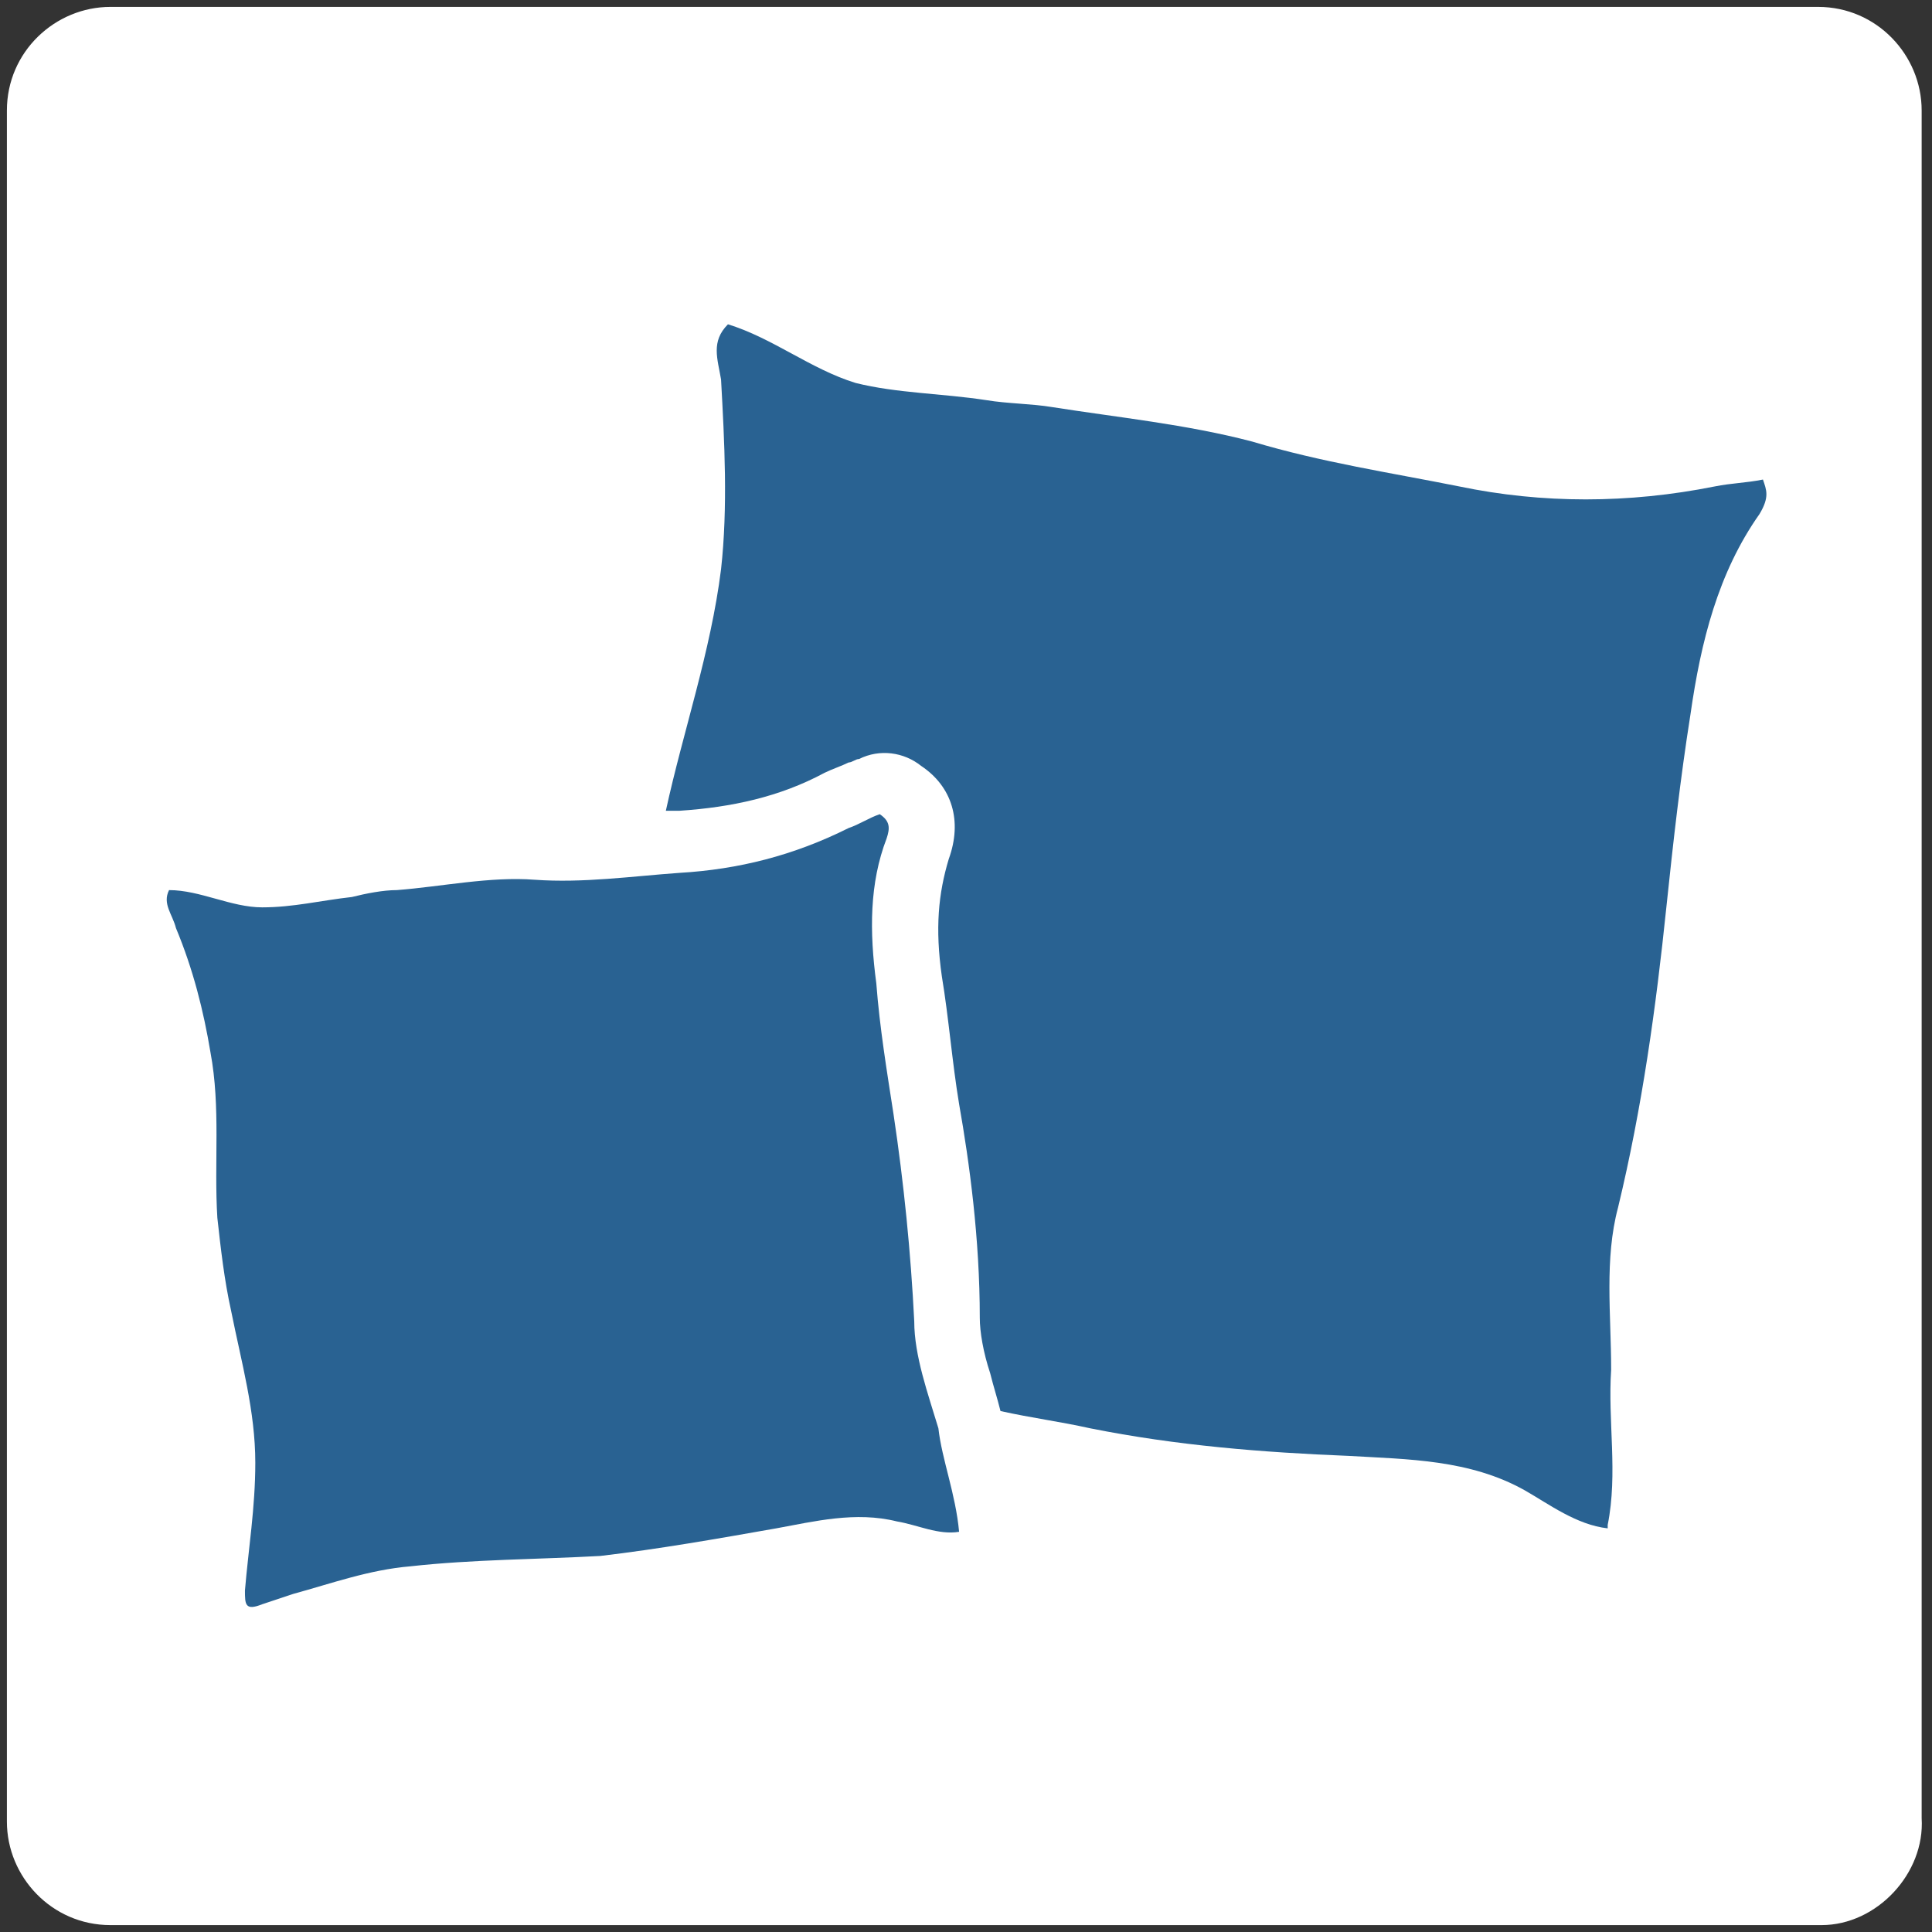 <?xml version="1.0" encoding="utf-8"?>
<!-- Generator: Adobe Illustrator 28.3.0, SVG Export Plug-In . SVG Version: 6.00 Build 0)  -->
<svg version="1.1" id="Vrstva_1" xmlns="http://www.w3.org/2000/svg" xmlns:xlink="http://www.w3.org/1999/xlink" x="0px" y="0px"
	 viewBox="0 0 56 56" style="enable-background:new 0 0 56 56;" xml:space="preserve">
<rect x="0" y="0" width="56" height="56" fill="#333333" stroke="none"/>
<style type="text/css">
	.st0{fill:#FFFFFF;}
	.st1{fill:#296292;}
</style>
<path class="st0" d="M52.8,55.8H3.2c-1.7,0-3-1.4-3-3V3.2c0-1.7,1.4-3,3-3h49.5c1.7,0,3,1.4,3,3v49.5C55.8,54.3,54.4,55.8,52.8,55.8
	z"/>
<g>
	<path class="st1" d="M51,14.9c-1.2,1.7-1.7,3.7-2,5.8c-0.3,1.9-0.5,3.7-0.7,5.6c-0.3,2.9-0.7,5.8-1.4,8.7c-0.4,1.5-0.2,3.1-0.2,4.7
		c-0.1,1.5,0.2,3-0.1,4.5v0.1c-0.9-0.1-1.7-0.7-2.4-1.1c-1.6-0.9-3.4-0.9-5.1-1c-2.5-0.1-5-0.3-7.5-0.8c-0.9-0.2-1.7-0.3-2.6-0.5
		c-0.1-0.4-0.2-0.7-0.3-1.1c-0.2-0.6-0.3-1.2-0.3-1.6c0-2.3-0.3-4.5-0.6-6.2c-0.2-1.2-0.3-2.5-0.5-3.7c-0.2-1.4-0.1-2.4,0.2-3.4
		c0.4-1.1,0.1-2.1-0.8-2.7c-0.5-0.4-1.2-0.5-1.8-0.2c-0.1,0-0.2,0.1-0.3,0.1c-0.2,0.1-0.5,0.2-0.7,0.3c-1.3,0.7-2.7,1-4.2,1.1
		c-0.1,0-0.2,0-0.4,0c0.5-2.3,1.3-4.6,1.6-7c0.2-1.8,0.1-3.7,0-5.5c-0.1-0.6-0.3-1.1,0.2-1.6c1.3,0.4,2.4,1.3,3.7,1.7
		c1.2,0.3,2.5,0.3,3.8,0.5c0.6,0.1,1.3,0.1,1.9,0.2c1.9,0.3,3.9,0.5,5.8,1c2,0.6,4,0.9,6,1.3c2.4,0.5,4.9,0.5,7.4,0
		c0.5-0.1,0.9-0.1,1.4-0.2C51.2,14.2,51.3,14.4,51,14.9z"/>
	<path class="st1" d="M27.8,44.4c-0.6,0.1-1.2-0.2-1.8-0.3c-1.2-0.3-2.4,0-3.5,0.2c-1.7,0.3-3.4,0.6-5.1,0.8
		c-1.8,0.1-3.7,0.1-5.5,0.3c-1.2,0.1-2.3,0.5-3.4,0.8c-0.3,0.1-0.6,0.2-0.9,0.3c-0.5,0.2-0.5,0-0.5-0.4c0.1-1.2,0.3-2.4,0.3-3.7
		c0-1.5-0.4-2.9-0.7-4.4c-0.2-0.9-0.3-1.8-0.4-2.7c-0.1-1.6,0.1-3.2-0.2-4.8c-0.2-1.2-0.5-2.4-1-3.6c-0.1-0.4-0.4-0.7-0.2-1.1
		c0.9,0,1.8,0.5,2.7,0.5s1.7-0.2,2.6-0.3c0.4-0.1,0.9-0.2,1.3-0.2c1.3-0.1,2.7-0.4,4-0.3c1.4,0.1,2.8-0.1,4.2-0.2
		c1.7-0.1,3.3-0.5,4.9-1.3c0.3-0.1,0.6-0.3,0.9-0.4c0.3,0.2,0.3,0.4,0.2,0.7c-0.5,1.3-0.5,2.7-0.3,4.2c0.1,1.3,0.3,2.5,0.5,3.8
		c0.3,2,0.5,4,0.6,6c0,1,0.4,2.1,0.7,3.1C27.3,42.3,27.7,43.3,27.8,44.4"/>
</g>
</svg>
